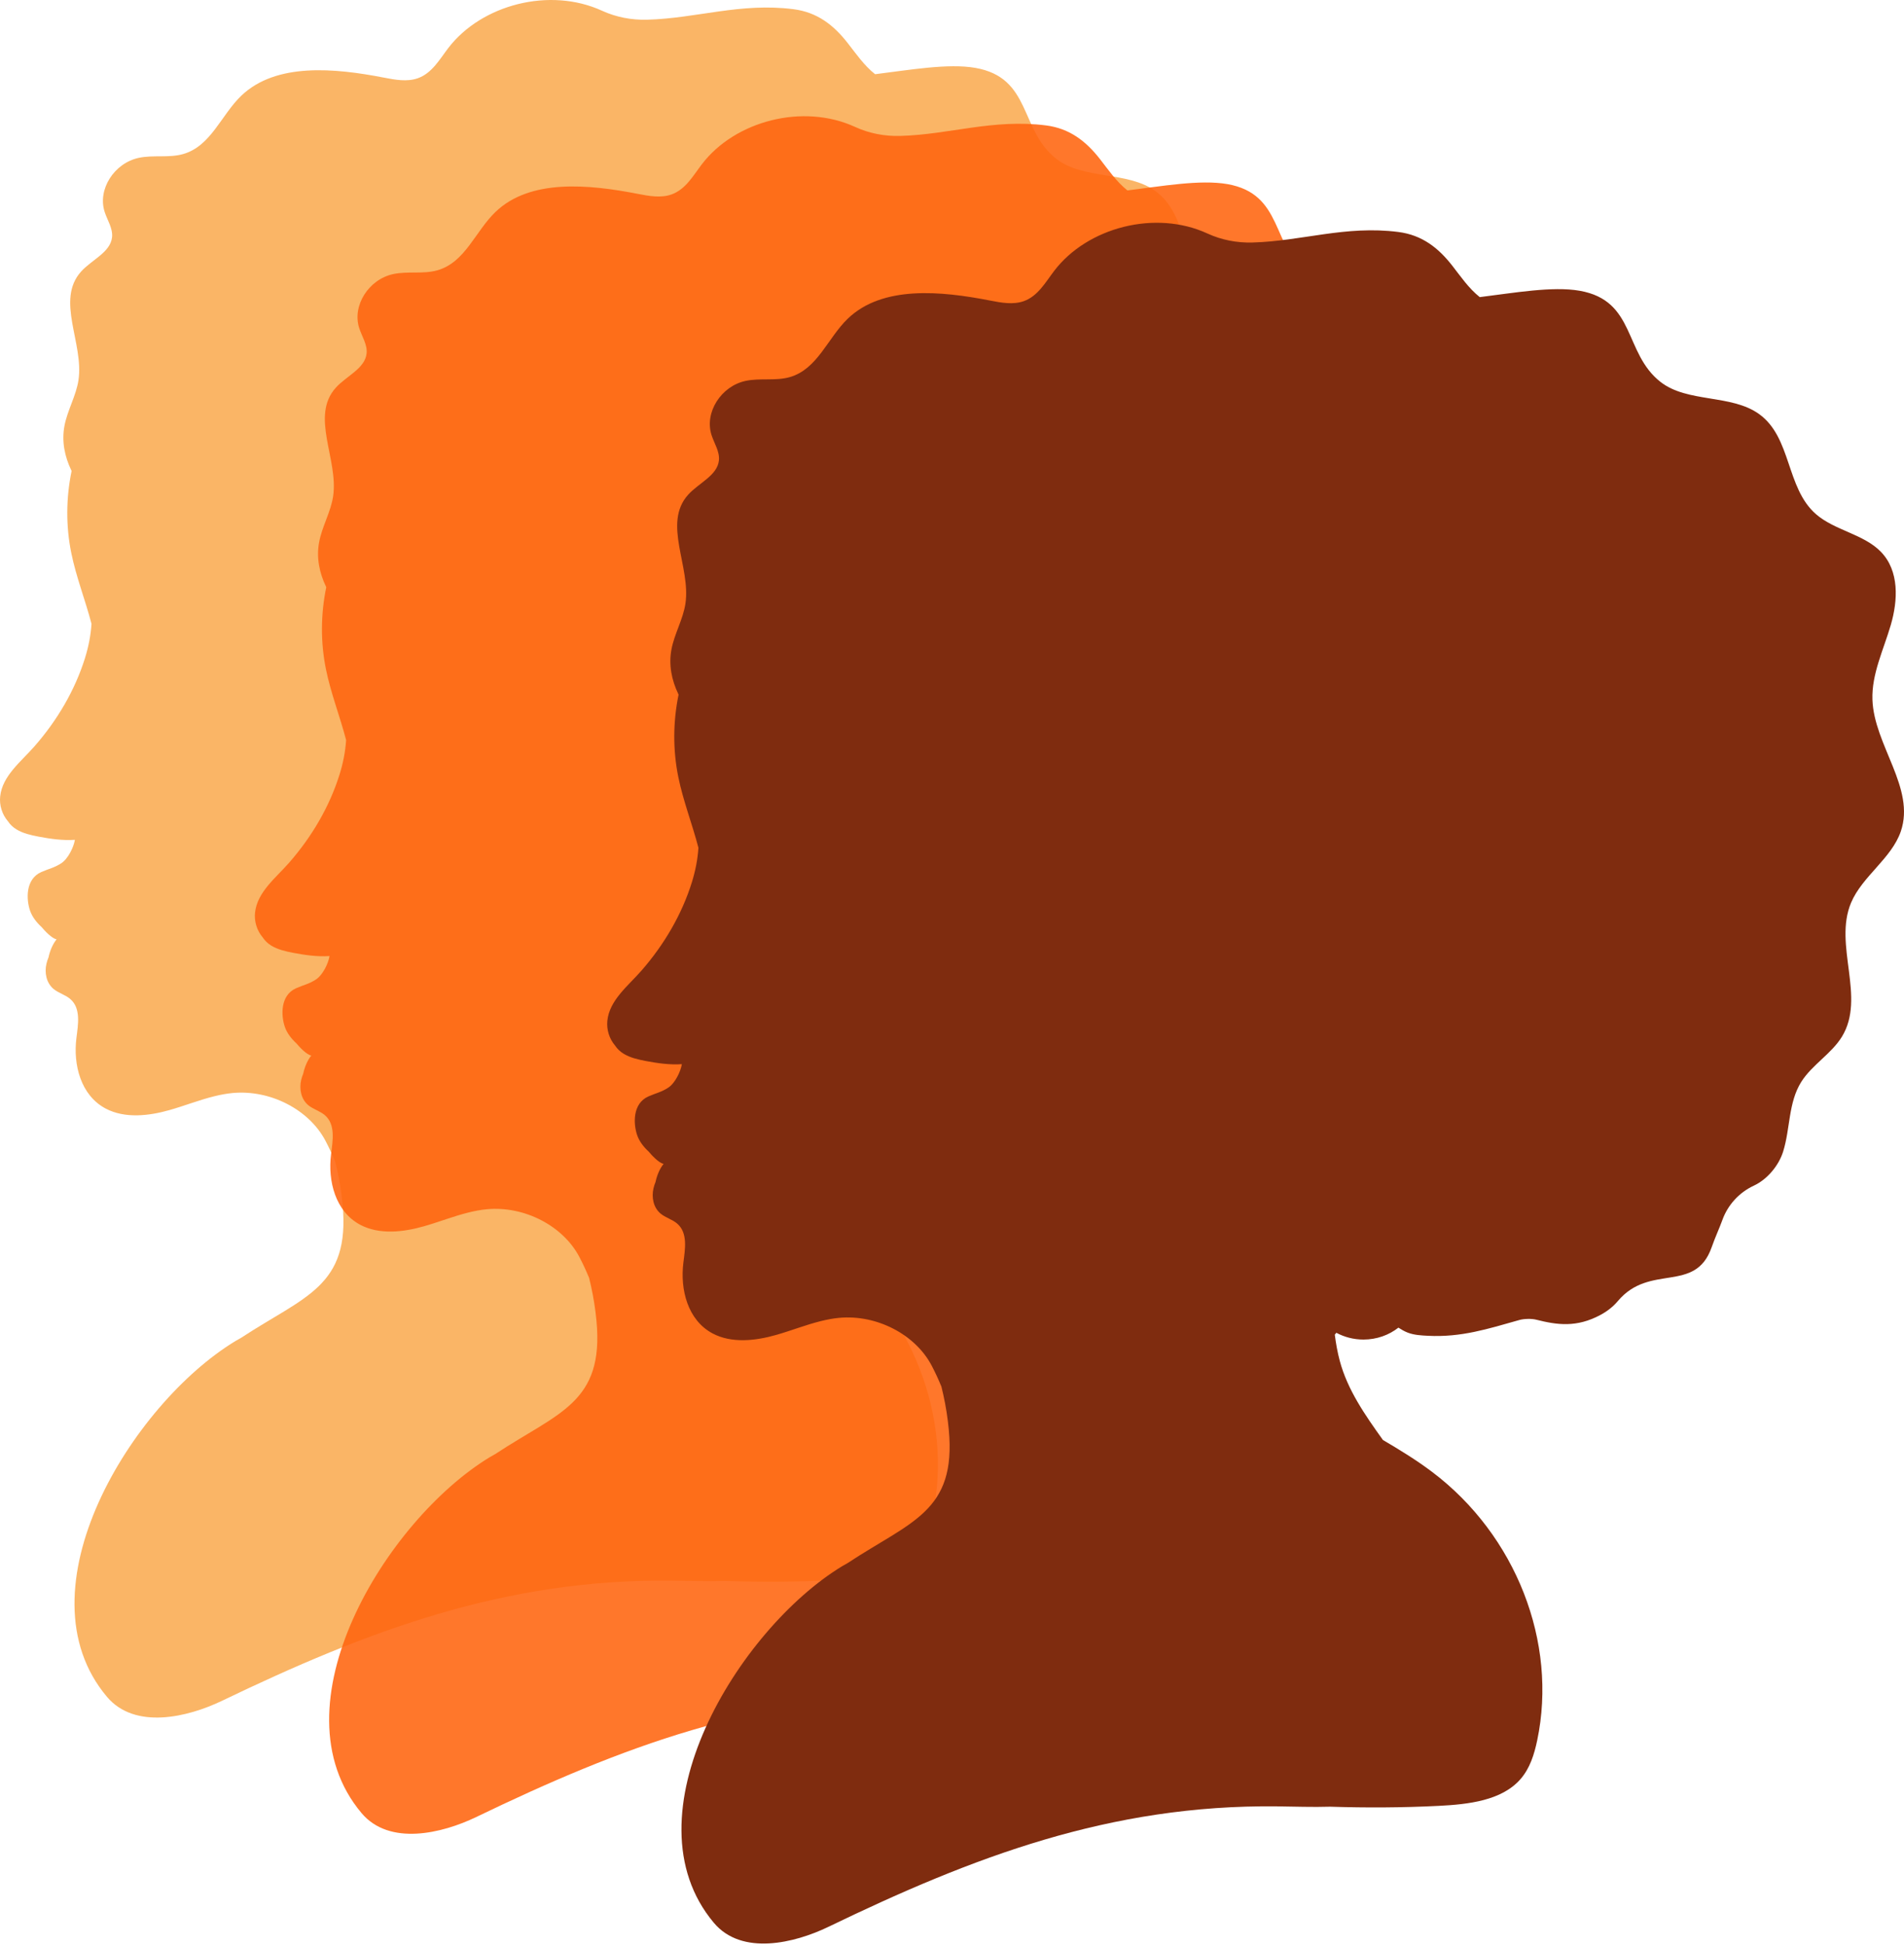 <svg width="508" height="519" viewBox="0 0 508 519" fill="none" xmlns="http://www.w3.org/2000/svg">
<path d="M346.142 162.1C350.127 150.547 338.959 139.11 338.554 126.994C338.325 120.172 341.533 113.712 343.462 107.121C345.391 100.531 345.769 92.738 340.83 87.645C336.239 82.911 328.424 81.946 323.417 77.582C315.388 70.587 316.952 57.196 308.227 50.947C300.778 45.611 289.036 47.997 281.835 42.379C271.976 34.684 275.282 20.738 260.216 18.11C252.944 16.841 242.576 18.688 233.493 19.8C233.486 19.797 233.479 19.796 233.47 19.793C230.502 17.431 228.396 14.324 226.121 11.425C222.421 6.709 218.071 3.265 211.699 2.454C197.536 0.65 185.894 4.895 172.658 5.259C168.494 5.373 164.351 4.573 160.622 2.863C146.647 -3.545 128.466 1.251 119.62 12.795C117.278 15.852 115.258 19.541 111.461 20.88C108.618 21.882 105.44 21.295 102.461 20.716C89.347 18.164 73.695 16.642 64.395 25.526C58.976 30.704 56.291 39.007 48.824 41.116C45.035 42.185 40.882 41.293 37.021 42.119C30.443 43.526 25.998 50.546 27.911 56.507C28.637 58.769 30.139 60.932 29.898 63.282C29.482 67.325 24.464 69.317 21.648 72.444C14.762 80.089 22.41 91.567 20.941 101.406C20.313 105.615 17.973 109.469 17.192 113.657C16.426 117.762 17.238 121.787 19.044 125.541C19.064 125.584 19.081 125.628 19.102 125.669C17.61 132.89 17.553 140.362 19.025 147.586C20.329 153.978 22.765 160.131 24.414 166.451C24.215 169.559 23.593 172.663 22.659 175.646C19.97 184.228 15.264 192.219 9.181 199.161C5.635 203.208 0.622 207.008 0.045 212.514C-0.199 214.852 0.559 217.331 2.123 219.142C2.679 219.996 3.474 220.739 4.374 221.29C6.138 222.37 8.251 222.844 10.326 223.24C13.501 223.843 16.759 224.303 19.98 224.084C19.676 226.012 18.177 229.137 16.361 230.326C14.466 231.568 13.035 231.785 11.02 232.68C6.726 234.587 6.999 240.042 8.027 243.005C8.587 244.615 9.712 246.098 11.122 247.391C11.852 248.276 13.835 250.421 15.098 250.633C14.043 251.926 13.292 253.776 12.951 255.427C12.719 255.989 12.527 256.563 12.391 257.154C11.836 259.548 12.347 262.305 14.344 263.922C15.636 264.968 17.396 265.433 18.672 266.496C21.646 268.973 20.845 273.327 20.385 276.994C19.498 284.062 21.51 292.26 28.216 295.802C33.289 298.482 39.671 297.779 45.259 296.186C49.257 295.047 53.156 293.501 57.181 292.509C58.781 292.115 60.4 291.799 62.057 291.645C72.1 290.706 82.485 296.06 86.861 304.432C87.801 306.23 88.659 308.078 89.435 309.965C89.62 310.689 89.784 311.418 89.946 312.148C90.627 315.208 91.114 318.308 91.406 321.406C93.481 343.328 81.234 345.846 64.36 356.943C63.854 357.228 63.339 357.504 62.845 357.805C35.118 374.603 4.539 424.304 28.545 452.76C36.002 461.601 50.125 458.197 59.221 453.821C97.861 435.233 134.532 421.26 179.185 421.75C183.931 421.802 188.715 421.984 193.457 421.839C203.049 422.148 212.729 422.108 222.55 421.614C230.478 421.215 239.32 420.212 244.337 414.547C246.92 411.63 248.07 407.874 248.852 404.181C254.37 378.064 243.161 349.531 220.77 332.7C216.63 329.588 212.132 326.839 207.568 324.169C202.783 317.512 198.106 310.844 196.024 303.094C195.407 300.8 194.996 298.473 194.693 296.129C194.817 295.95 194.973 295.793 195.111 295.624C197.244 296.764 199.715 297.427 202.359 297.427C205.931 297.427 209.194 296.23 211.718 294.255C212.505 294.757 213.307 295.237 214.188 295.575C215.91 296.235 217.815 296.335 219.683 296.428C228.546 296.865 235.618 294.599 244.1 292.218C245.331 291.871 247.363 291.827 248.604 292.139C254.129 293.527 259.384 294.316 265.849 290.831C267.606 289.884 269.186 288.655 270.435 287.176C278.992 277.035 291.118 285.295 295.522 272.873C296.557 269.957 297.622 267.742 298.408 265.57C299.827 261.646 302.815 258.291 306.828 256.432C310.434 254.761 313.494 251.079 314.662 247.351C316.59 241.2 316.02 234.309 319.525 228.778C322.381 224.272 327.579 221.324 330.379 216.786C336.873 206.259 328.065 192.378 332.833 181.096C335.825 174.036 343.652 169.321 346.142 162.1ZM192.017 269.219C191.951 271.022 192.017 272.829 192.224 274.622C192.017 272.828 191.951 271.022 192.017 269.219ZM192.26 266.202C192.363 265.371 192.489 264.541 192.649 263.718C192.489 264.541 192.362 265.371 192.26 266.202ZM192.664 263.634C192.836 262.768 193.04 261.91 193.277 261.057C193.042 261.91 192.835 262.768 192.664 263.634ZM194.311 257.941C194.532 257.362 194.769 256.789 195.023 256.221C194.771 256.788 194.532 257.362 194.311 257.941Z" fill="#F8931F" fill-opacity="0.68"/>
<path d="M413.145 193.112C417.118 181.558 405.982 170.122 405.578 158.006C405.35 151.184 408.549 144.724 410.474 138.133C412.397 131.543 412.774 123.75 407.849 118.657C403.271 113.923 395.479 112.958 390.487 108.594C382.48 101.598 384.039 88.208 375.34 81.958C367.912 76.622 356.204 79.009 349.024 73.39C339.193 65.696 342.49 51.75 327.467 49.121C320.216 47.852 309.878 49.699 300.821 50.811C300.814 50.809 300.807 50.807 300.798 50.805C297.839 48.442 295.738 45.336 293.47 42.436C289.781 37.721 285.444 34.277 279.09 33.466C264.967 31.662 253.359 35.907 240.161 36.271C236.009 36.385 231.878 35.585 228.16 33.875C214.225 27.467 196.096 32.262 187.276 43.807C184.94 46.864 182.926 50.553 179.14 51.891C176.305 52.894 173.137 52.307 170.166 51.728C157.09 49.176 141.483 47.654 132.21 56.538C126.806 61.715 124.129 70.018 116.684 72.128C112.905 73.197 108.764 72.305 104.915 73.131C98.356 74.538 93.925 81.558 95.831 87.518C96.555 89.781 98.053 91.943 97.812 94.294C97.398 98.337 92.394 100.329 89.586 103.456C82.72 111.101 90.344 122.579 88.881 132.418C88.254 136.627 85.921 140.481 85.142 144.669C84.379 148.773 85.189 152.799 86.989 156.553C87.009 156.596 87.027 156.64 87.047 156.681C85.559 163.901 85.503 171.374 86.97 178.598C88.269 184.99 90.7 191.143 92.343 197.463C92.146 200.571 91.525 203.675 90.593 206.658C87.912 215.24 83.219 223.231 77.155 230.173C73.618 234.22 68.621 238.02 68.045 243.526C67.801 245.863 68.557 248.343 70.117 250.154C70.671 251.008 71.463 251.751 72.362 252.302C74.121 253.382 76.227 253.856 78.296 254.252C81.462 254.855 84.711 255.314 87.923 255.096C87.62 257.024 86.125 260.148 84.314 261.338C82.424 262.58 80.999 262.797 78.989 263.692C74.706 265.599 74.979 271.054 76.004 274.017C76.562 275.627 77.684 277.11 79.09 278.403C79.818 279.287 81.795 281.433 83.055 281.645C82.003 282.938 81.254 284.787 80.913 286.439C80.683 287.001 80.491 287.575 80.354 288.166C79.801 290.56 80.31 293.317 82.301 294.934C83.591 295.98 85.344 296.445 86.617 297.508C89.582 299.985 88.784 304.339 88.325 308.005C87.441 315.074 89.446 323.272 96.134 326.814C101.192 329.494 107.555 328.79 113.127 327.198C117.114 326.059 121.001 324.513 125.014 323.521C126.61 323.127 128.225 322.811 129.877 322.657C139.891 321.718 150.246 327.071 154.609 335.444C155.547 337.241 156.403 339.09 157.176 340.977C157.361 341.701 157.524 342.43 157.686 343.159C158.364 346.22 158.848 349.32 159.141 352.417C161.21 374.34 148.998 376.858 132.174 387.955C131.669 388.24 131.155 388.516 130.662 388.817C103.016 405.615 72.523 455.316 96.46 483.772C103.896 492.613 117.978 489.209 127.047 484.833C165.576 466.245 202.142 452.272 246.667 452.762C251.399 452.814 256.169 452.996 260.897 452.851C270.462 453.16 280.114 453.12 289.907 452.626C297.812 452.227 306.629 451.224 311.631 445.559C314.205 442.642 315.353 438.886 316.133 435.193C321.635 409.076 310.458 380.543 288.132 363.711C284.004 360.599 279.518 357.851 274.968 355.181C270.196 348.523 265.533 341.856 263.458 334.105C262.844 331.812 262.434 329.484 262.131 327.141C262.255 326.962 262.411 326.805 262.548 326.636C264.675 327.776 267.139 328.439 269.775 328.439C273.337 328.439 276.591 327.242 279.107 325.267C279.892 325.769 280.691 326.248 281.57 326.587C283.287 327.247 285.187 327.347 287.05 327.44C295.887 327.877 302.939 325.61 311.396 323.229C312.624 322.883 314.649 322.839 315.887 323.151C321.396 324.538 326.636 325.328 333.083 321.843C334.834 320.896 336.41 319.667 337.655 318.188C346.189 308.047 358.279 316.307 362.672 303.885C363.704 300.969 364.766 298.754 365.549 296.582C366.964 292.658 369.944 289.303 373.945 287.444C377.54 285.773 380.592 282.091 381.756 278.363C383.679 272.212 383.111 265.321 386.605 259.79C389.454 255.284 394.636 252.335 397.428 247.798C403.903 237.271 395.121 223.39 399.875 212.107C402.857 205.048 410.66 200.333 413.145 193.112ZM259.463 300.231C259.397 302.034 259.463 303.841 259.669 305.634C259.463 303.84 259.395 302.034 259.463 300.231ZM259.706 297.213C259.808 296.382 259.934 295.553 260.094 294.73C259.934 295.553 259.807 296.382 259.706 297.213ZM260.108 294.646C260.28 293.78 260.483 292.921 260.72 292.069C260.483 292.921 260.278 293.78 260.108 294.646ZM261.75 288.953C261.971 288.374 262.207 287.801 262.46 287.232C262.207 287.8 261.969 288.374 261.75 288.953Z" fill="#FF650F" fill-opacity="0.88"/>
<path d="M507.145 221.845C511.118 210.269 499.982 198.811 499.578 186.673C499.35 179.837 502.549 173.365 504.474 166.762C506.397 160.159 506.774 152.352 501.849 147.25C497.271 142.507 489.479 141.539 484.487 137.167C476.48 130.159 478.039 116.743 469.34 110.482C461.912 105.136 450.204 107.527 443.024 101.898C433.193 94.189 436.49 80.217 421.467 77.583C414.216 76.312 403.878 78.162 394.821 79.276C394.814 79.274 394.807 79.272 394.798 79.27C391.839 76.903 389.738 73.79 387.47 70.886C383.781 66.161 379.444 62.711 373.09 61.898C358.967 60.091 347.359 64.344 334.161 64.708C330.009 64.823 325.878 64.021 322.16 62.308C308.225 55.888 290.096 60.692 281.276 72.258C278.94 75.322 276.926 79.017 273.14 80.358C270.305 81.363 267.137 80.775 264.166 80.194C251.09 77.638 235.483 76.113 226.21 85.013C220.806 90.201 218.129 98.519 210.684 100.633C206.905 101.704 202.764 100.81 198.915 101.637C192.356 103.048 187.925 110.08 189.831 116.052C190.555 118.319 192.053 120.486 191.812 122.841C191.398 126.891 186.394 128.887 183.586 132.02C176.72 139.679 184.344 151.179 182.881 161.036C182.254 165.253 179.921 169.114 179.142 173.311C178.379 177.423 179.188 181.456 180.989 185.217C181.009 185.26 181.027 185.304 181.047 185.345C179.559 192.579 179.503 200.065 180.97 207.303C182.269 213.707 184.7 219.871 186.343 226.203C186.146 229.317 185.525 232.427 184.593 235.416C181.913 244.014 177.219 252.02 171.155 258.975C167.619 263.03 162.621 266.836 162.045 272.353C161.801 274.695 162.557 277.179 164.117 278.994C164.671 279.849 165.463 280.593 166.362 281.146C168.121 282.228 170.227 282.703 172.296 283.099C175.462 283.703 178.711 284.164 181.923 283.945C181.62 285.877 180.125 289.007 178.314 290.198C176.424 291.443 174.999 291.66 172.989 292.557C168.706 294.468 168.979 299.932 170.004 302.901C170.562 304.514 171.684 306 173.09 307.296C173.818 308.182 175.795 310.331 177.055 310.543C176.003 311.839 175.254 313.692 174.913 315.346C174.683 315.91 174.491 316.485 174.354 317.077C173.801 319.476 174.31 322.238 176.301 323.857C177.591 324.906 179.344 325.372 180.617 326.436C183.582 328.918 182.784 333.281 182.325 336.954C181.441 344.036 183.446 352.249 190.134 355.798C195.192 358.482 201.555 357.778 207.127 356.182C211.114 355.041 215.001 353.492 219.014 352.498C220.61 352.104 222.225 351.787 223.877 351.633C233.891 350.692 244.246 356.055 248.609 364.444C249.547 366.245 250.403 368.097 251.176 369.987C251.361 370.713 251.524 371.443 251.686 372.174C252.364 375.24 252.848 378.346 253.141 381.449C255.21 403.413 242.998 405.936 226.174 417.054C225.669 417.339 225.155 417.615 224.662 417.917C197.016 434.746 166.523 484.541 190.46 513.05C197.896 521.908 211.978 518.498 221.047 514.114C259.576 495.491 296.142 481.491 340.667 481.982C345.399 482.034 350.169 482.217 354.897 482.072C364.462 482.381 374.114 482.341 383.907 481.846C391.812 481.446 400.629 480.441 405.631 474.766C408.205 471.844 409.353 468.08 410.133 464.38C415.635 438.214 404.458 409.627 382.132 392.765C378.004 389.647 373.518 386.893 368.968 384.218C364.196 377.548 359.533 370.868 357.458 363.103C356.844 360.805 356.434 358.473 356.131 356.125C356.255 355.946 356.411 355.789 356.548 355.619C358.675 356.761 361.139 357.426 363.775 357.426C367.337 357.426 370.591 356.226 373.107 354.248C373.892 354.751 374.691 355.231 375.57 355.57C377.287 356.232 379.187 356.332 381.05 356.425C389.887 356.863 396.939 354.592 405.396 352.206C406.624 351.859 408.649 351.815 409.887 352.128C415.396 353.518 420.636 354.309 427.083 350.817C428.834 349.869 430.41 348.637 431.655 347.155C440.189 336.995 452.279 345.271 456.672 332.826C457.704 329.904 458.766 327.685 459.549 325.509C460.964 321.577 463.944 318.216 467.945 316.354C471.54 314.679 474.592 310.99 475.756 307.256C477.679 301.093 477.111 294.189 480.605 288.648C483.454 284.133 488.636 281.179 491.428 276.633C497.903 266.087 489.121 252.179 493.875 240.876C496.857 233.803 504.66 229.079 507.145 221.845ZM353.463 329.165C353.397 330.971 353.463 332.782 353.669 334.578C353.463 332.78 353.395 330.971 353.463 329.165ZM353.706 326.141C353.808 325.309 353.933 324.478 354.094 323.653C353.933 324.478 353.807 325.309 353.706 326.141ZM354.108 323.569C354.28 322.702 354.483 321.841 354.72 320.987C354.483 321.841 354.278 322.702 354.108 323.569ZM355.75 317.865C355.971 317.285 356.207 316.711 356.46 316.142C356.207 316.71 355.969 317.285 355.75 317.865Z" fill="#7F2C0F"/>
</svg>
